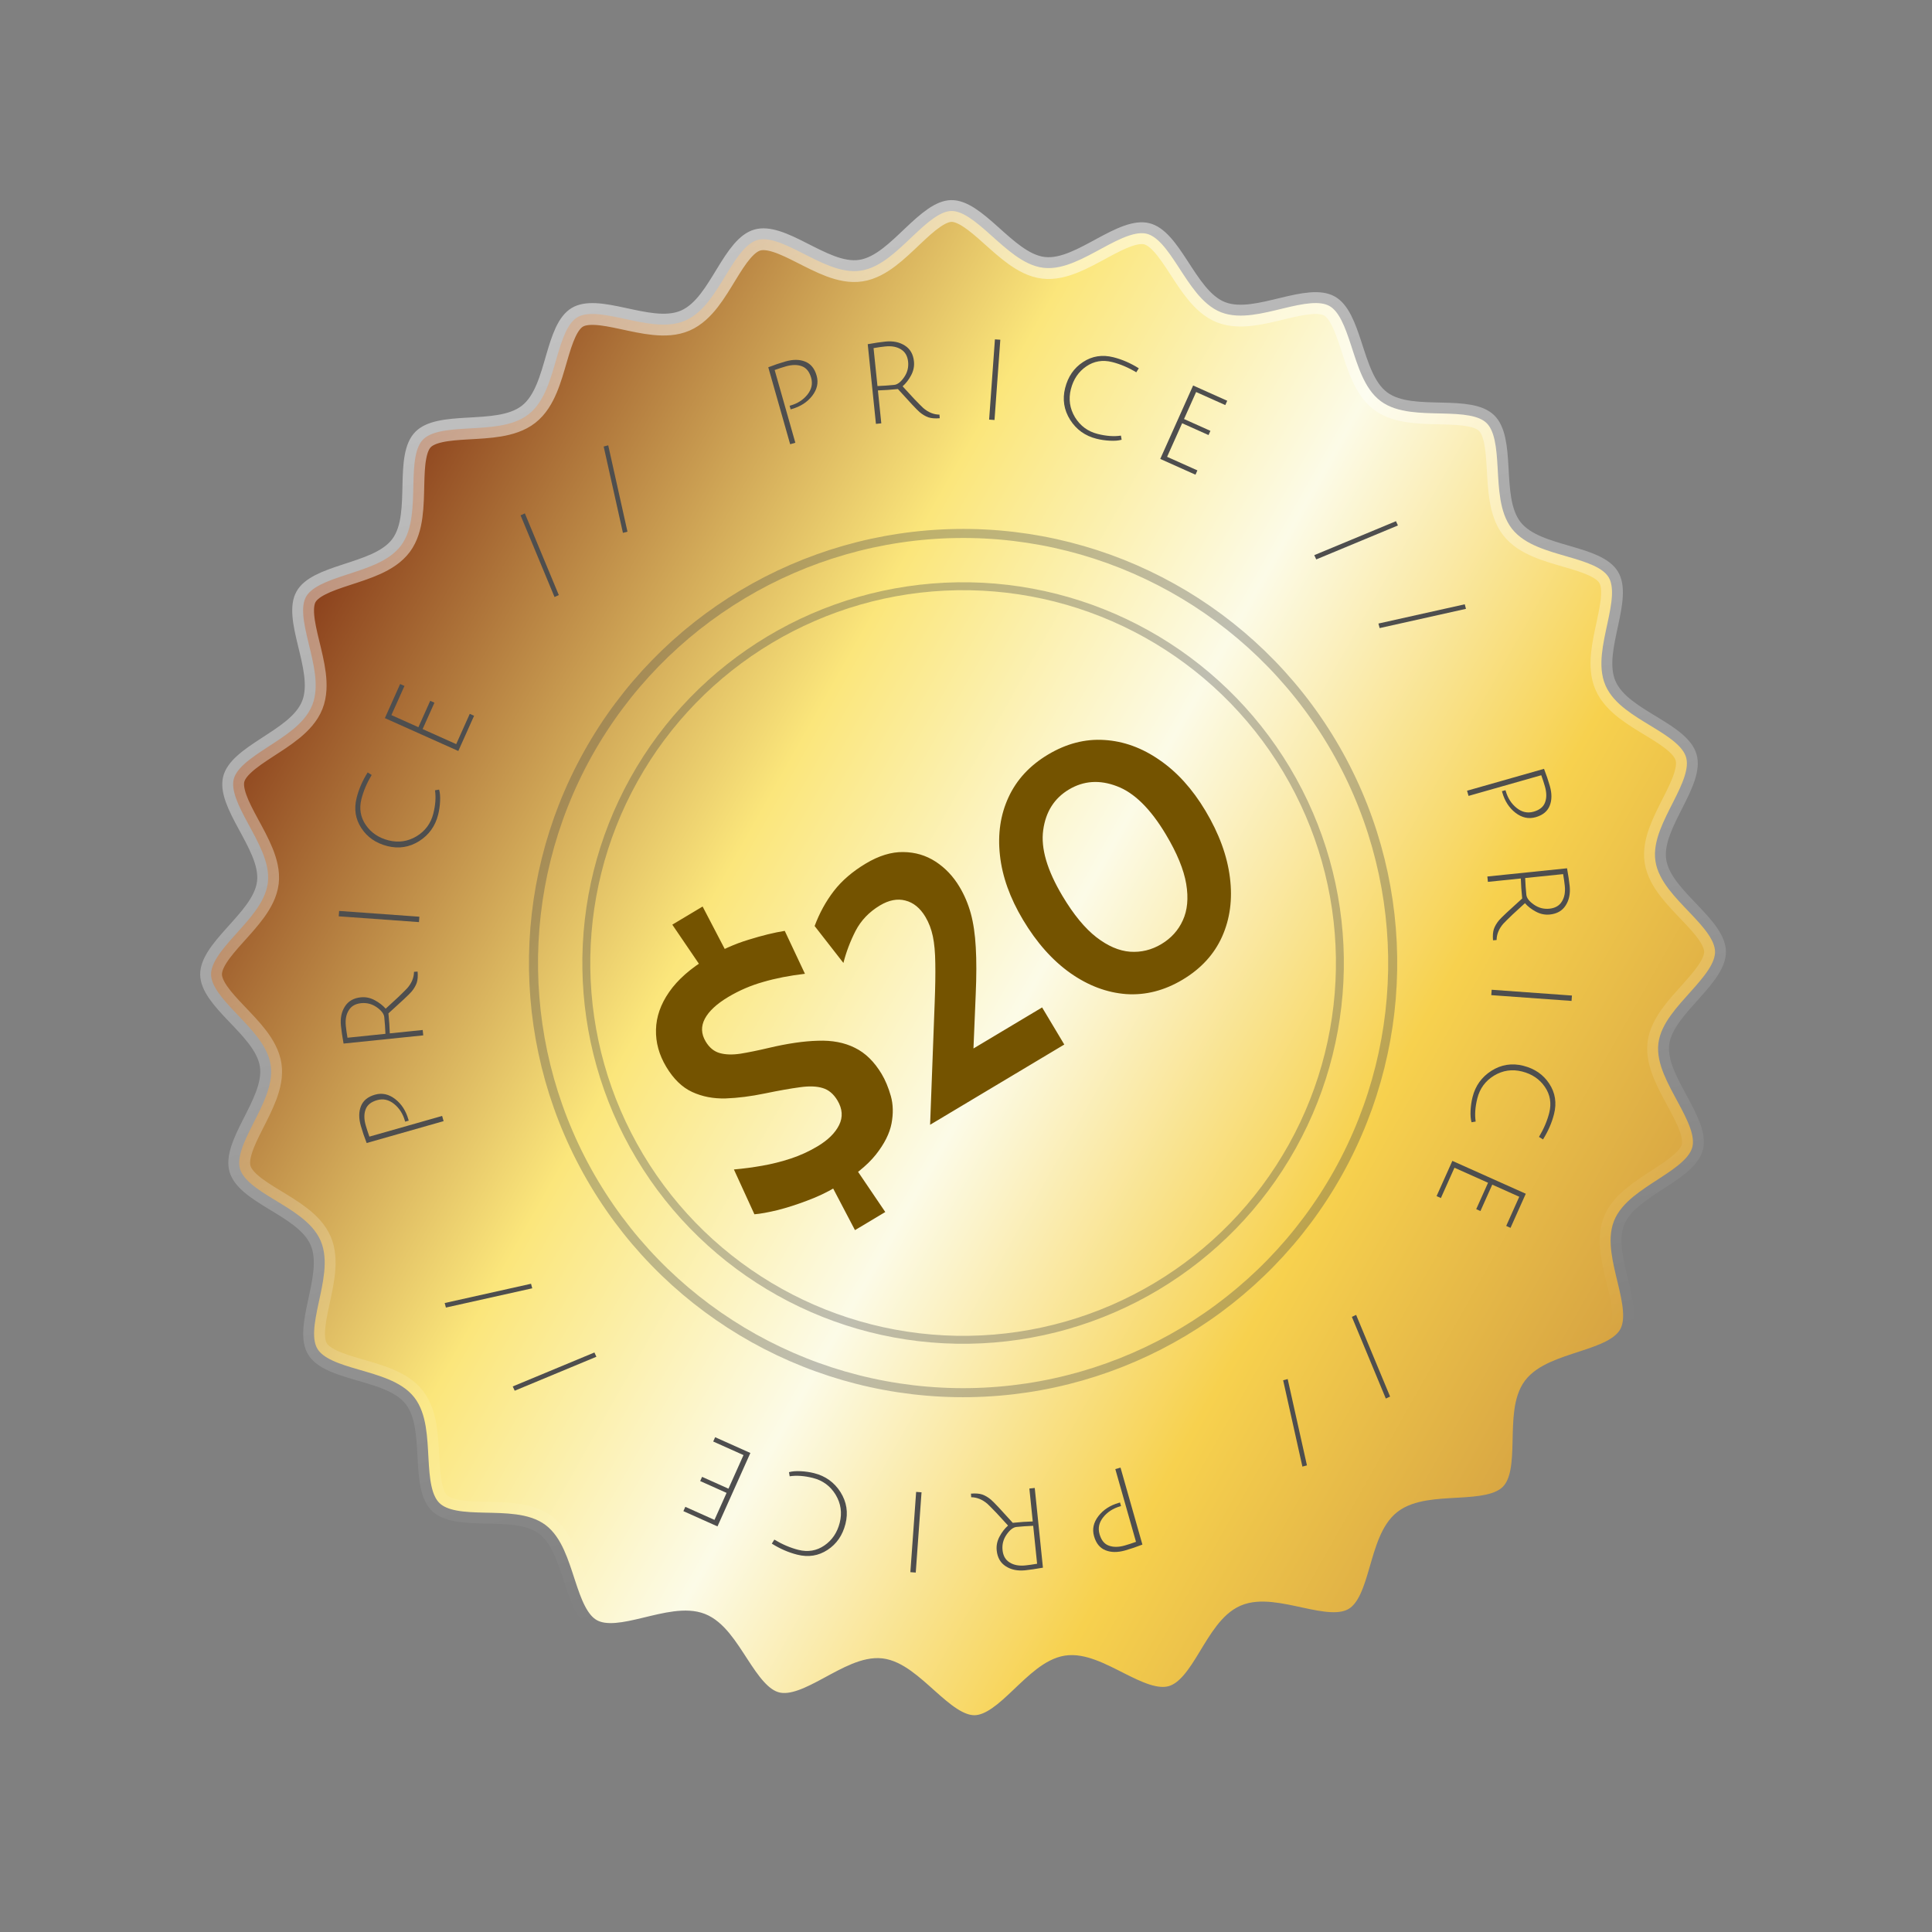 <svg width="133" height="133" viewBox="0 0 133 133" fill="none" xmlns="http://www.w3.org/2000/svg">
<rect x="0" y="0" width="133" height="133" fill="#808080" stroke="none"/>
<path d="M52.14 16.523C52.481 16.426 52.904 16.458 53.446 16.63C53.988 16.802 54.569 17.086 55.206 17.41C55.822 17.721 56.498 18.074 57.156 18.32C57.812 18.566 58.543 18.742 59.271 18.629C59.995 18.517 60.644 18.133 61.205 17.706C61.768 17.277 62.32 16.743 62.825 16.264C63.348 15.769 63.826 15.328 64.297 15.005C64.768 14.681 65.156 14.53 65.492 14.525C65.827 14.519 66.219 14.656 66.7 14.965C67.18 15.274 67.671 15.701 68.208 16.182C68.728 16.646 69.295 17.164 69.871 17.575C70.443 17.985 71.104 18.349 71.832 18.436C72.561 18.522 73.288 18.321 73.939 18.055C74.594 17.789 75.266 17.416 75.88 17.084C76.515 16.741 77.094 16.438 77.637 16.247C78.18 16.056 78.603 16.009 78.94 16.092C79.274 16.174 79.618 16.408 80 16.827C80.382 17.247 80.741 17.784 81.132 18.385C81.51 18.966 81.922 19.613 82.372 20.159C82.821 20.704 83.368 21.226 84.058 21.497C84.746 21.767 85.501 21.761 86.202 21.673C86.904 21.584 87.647 21.397 88.322 21.234C89.02 21.066 89.653 20.922 90.222 20.877C90.791 20.831 91.207 20.894 91.51 21.06C91.808 21.223 92.079 21.536 92.339 22.04C92.599 22.544 92.808 23.157 93.031 23.84C93.246 24.5 93.475 25.234 93.768 25.88C94.06 26.524 94.454 27.171 95.049 27.614C95.644 28.057 96.375 28.247 97.075 28.342C97.776 28.438 98.541 28.448 99.232 28.464C99.948 28.481 100.593 28.505 101.151 28.609C101.708 28.712 102.09 28.882 102.338 29.124C102.587 29.367 102.768 29.747 102.89 30.302C103.012 30.858 103.058 31.503 103.099 32.22C103.138 32.913 103.174 33.679 103.292 34.38C103.41 35.079 103.623 35.806 104.078 36.393C104.537 36.984 105.194 37.363 105.846 37.639C106.5 37.916 107.237 38.123 107.902 38.316C108.59 38.516 109.208 38.703 109.721 38.944C110.234 39.186 110.561 39.446 110.74 39.741C110.917 40.034 110.994 40.44 110.966 41.004C110.938 41.568 110.811 42.2 110.66 42.902C110.515 43.579 110.345 44.327 110.275 45.034C110.206 45.74 110.225 46.498 110.522 47.184C110.818 47.868 111.354 48.401 111.913 48.834C112.472 49.268 113.127 49.658 113.716 50.016C114.326 50.387 114.871 50.728 115.3 51.096C115.729 51.464 115.977 51.803 116.073 52.142C116.169 52.481 116.137 52.902 115.965 53.445C115.793 53.987 115.509 54.569 115.185 55.208C114.873 55.824 114.521 56.502 114.274 57.162C114.028 57.821 113.851 58.553 113.962 59.283C114.072 60.01 114.455 60.657 114.882 61.216C115.31 61.777 115.844 62.324 116.321 62.825C116.816 63.344 117.256 63.819 117.579 64.289C117.902 64.759 118.056 65.152 118.064 65.502C118.071 65.849 117.934 66.246 117.628 66.726C117.322 67.206 116.896 67.697 116.417 68.232C115.955 68.748 115.437 69.311 115.026 69.882C114.616 70.451 114.25 71.109 114.163 71.836C114.076 72.562 114.276 73.289 114.54 73.941C114.806 74.595 115.179 75.268 115.51 75.882C115.853 76.518 116.156 77.098 116.348 77.642C116.54 78.187 116.587 78.611 116.506 78.948C116.426 79.28 116.193 79.623 115.774 80.004C115.354 80.386 114.816 80.747 114.214 81.138C113.633 81.517 112.985 81.927 112.438 82.377C111.893 82.826 111.371 83.375 111.102 84.066C110.835 84.753 110.841 85.507 110.93 86.207C111.019 86.909 111.206 87.651 111.368 88.326C111.536 89.024 111.679 89.656 111.723 90.224C111.768 90.792 111.705 91.206 111.539 91.507C111.375 91.804 111.061 92.076 110.556 92.337C110.051 92.597 109.437 92.807 108.753 93.03C108.092 93.246 107.359 93.478 106.713 93.771C106.069 94.064 105.421 94.456 104.977 95.048C104.533 95.642 104.342 96.373 104.247 97.072C104.152 97.773 104.142 98.539 104.126 99.231C104.11 99.948 104.086 100.594 103.982 101.152C103.879 101.71 103.709 102.091 103.468 102.339C103.225 102.589 102.845 102.77 102.29 102.892C101.734 103.014 101.089 103.06 100.372 103.101C99.679 103.14 98.913 103.176 98.212 103.294C97.513 103.412 96.787 103.625 96.2 104.08C95.609 104.539 95.23 105.196 94.954 105.849C94.678 106.503 94.471 107.24 94.278 107.905C94.078 108.594 93.892 109.213 93.65 109.728C93.409 110.242 93.148 110.571 92.853 110.751C92.561 110.93 92.156 111.008 91.593 110.98C91.029 110.952 90.397 110.824 89.695 110.673C89.018 110.527 88.268 110.358 87.56 110.288C86.853 110.218 86.092 110.236 85.404 110.534C84.719 110.83 84.186 111.365 83.753 111.923C83.319 112.482 82.93 113.137 82.573 113.725C82.203 114.334 81.864 114.876 81.497 115.304C81.131 115.731 80.793 115.978 80.454 116.075C80.116 116.171 79.694 116.139 79.151 115.967C78.608 115.795 78.027 115.511 77.388 115.189C76.77 114.877 76.092 114.524 75.43 114.279C74.771 114.034 74.037 113.859 73.306 113.974C72.579 114.087 71.929 114.471 71.368 114.899C70.804 115.328 70.254 115.862 69.75 116.34C69.229 116.835 68.754 117.276 68.285 117.598C67.817 117.92 67.43 118.07 67.094 118.076C66.759 118.082 66.368 117.944 65.887 117.635C65.407 117.327 64.915 116.899 64.377 116.419C63.858 115.955 63.29 115.437 62.715 115.025C62.142 114.616 61.481 114.251 60.753 114.165C60.025 114.079 59.298 114.28 58.646 114.545C57.992 114.812 57.319 115.185 56.706 115.516C56.071 115.859 55.492 116.162 54.949 116.353C54.406 116.544 53.983 116.591 53.646 116.508C53.312 116.426 52.968 116.192 52.587 115.773C52.205 115.353 51.845 114.816 51.453 114.215C51.075 113.635 50.665 112.987 50.215 112.441C49.766 111.896 49.218 111.375 48.528 111.104C47.84 110.834 47.086 110.839 46.386 110.927C45.684 111.015 44.943 111.202 44.27 111.364C43.573 111.532 42.942 111.676 42.375 111.721C41.808 111.765 41.395 111.702 41.094 111.537C40.796 111.373 40.526 111.059 40.266 110.555C40.005 110.051 39.795 109.437 39.572 108.754C39.356 108.094 39.125 107.362 38.832 106.717C38.539 106.073 38.147 105.426 37.555 104.982C36.961 104.538 36.23 104.347 35.532 104.252C34.831 104.157 34.065 104.147 33.372 104.131C32.655 104.115 32.008 104.092 31.448 103.988C30.889 103.884 30.505 103.715 30.255 103.473C30.005 103.23 29.823 102.851 29.702 102.296C29.58 101.74 29.535 101.093 29.496 100.376C29.458 99.682 29.424 98.915 29.308 98.215C29.191 97.515 28.979 96.788 28.523 96.202C28.064 95.613 27.407 95.235 26.754 94.96C26.101 94.684 25.363 94.478 24.697 94.284C24.008 94.084 23.39 93.896 22.875 93.654C22.361 93.412 22.033 93.152 21.854 92.857C21.677 92.564 21.6 92.158 21.628 91.594C21.657 91.03 21.783 90.397 21.934 89.696C22.08 89.019 22.249 88.271 22.319 87.564C22.388 86.858 22.369 86.1 22.073 85.414C21.776 84.73 21.24 84.197 20.681 83.764C20.123 83.33 19.467 82.94 18.878 82.582C18.268 82.211 17.723 81.87 17.294 81.501C16.865 81.134 16.618 80.795 16.521 80.456C16.425 80.118 16.457 79.696 16.629 79.153C16.801 78.611 17.085 78.029 17.409 77.39C17.721 76.774 18.073 76.096 18.32 75.436C18.566 74.777 18.744 74.045 18.633 73.315C18.522 72.588 18.139 71.941 17.712 71.382C17.284 70.821 16.75 70.274 16.273 69.773C15.778 69.254 15.338 68.779 15.015 68.309C14.692 67.839 14.538 67.446 14.53 67.096C14.523 66.749 14.66 66.353 14.966 65.872C15.273 65.391 15.7 64.901 16.18 64.366C16.643 63.85 17.163 63.285 17.575 62.714C17.985 62.145 18.352 61.487 18.44 60.76C18.527 60.033 18.326 59.306 18.06 58.655C17.793 58 17.42 57.328 17.088 56.714C16.744 56.078 16.439 55.498 16.247 54.955C16.055 54.41 16.007 53.987 16.088 53.65C16.169 53.318 16.401 52.975 16.82 52.594C17.239 52.212 17.776 51.852 18.378 51.46C18.96 51.082 19.607 50.671 20.155 50.221C20.701 49.772 21.225 49.223 21.498 48.533C21.771 47.844 21.767 47.088 21.679 46.387C21.591 45.684 21.404 44.941 21.241 44.267C21.072 43.569 20.926 42.938 20.881 42.37C20.835 41.803 20.898 41.389 21.064 41.089C21.227 40.791 21.541 40.52 22.045 40.259C22.549 39.999 23.162 39.79 23.844 39.567C24.503 39.351 25.235 39.12 25.88 38.828C26.522 38.535 27.168 38.143 27.609 37.551C28.051 36.958 28.241 36.227 28.335 35.529C28.43 34.829 28.441 34.063 28.457 33.371C28.474 32.655 28.497 32.008 28.602 31.45C28.706 30.892 28.877 30.509 29.119 30.261C29.362 30.012 29.741 29.83 30.297 29.708C30.854 29.585 31.5 29.54 32.217 29.499C32.91 29.459 33.676 29.424 34.376 29.306C35.075 29.188 35.802 28.976 36.387 28.52C36.976 28.061 37.354 27.404 37.629 26.752C37.905 26.099 38.112 25.362 38.305 24.697C38.506 24.008 38.693 23.389 38.935 22.874C39.177 22.359 39.438 22.03 39.734 21.849C40.025 21.671 40.431 21.593 40.994 21.62C41.559 21.648 42.191 21.776 42.893 21.927C43.571 22.073 44.319 22.242 45.026 22.312C45.731 22.382 46.489 22.366 47.174 22.069C47.855 21.773 48.387 21.238 48.82 20.681C49.253 20.123 49.644 19.468 50.003 18.88C50.375 18.271 50.718 17.727 51.088 17.297C51.457 16.869 51.798 16.62 52.14 16.523Z" fill="url(#paint0_linear_60_6026)" stroke="url(#paint1_linear_60_6026)" stroke-width="1.5"/>
<circle cx="66.3" cy="66.298" r="29.575" transform="rotate(-30.877 66.3 66.298)" stroke="#4E4E4E" stroke-opacity="0.35" stroke-width="0.623"/>
<circle cx="66.301" cy="66.295" r="25.939" transform="rotate(-30.877 66.301 66.295)" stroke="#4E4E4E" stroke-opacity="0.35" stroke-width="0.546"/>
<path d="M54.395 30.581L52.888 25.284C53.289 25.127 53.683 24.993 54.07 24.883C54.592 24.734 55.044 24.737 55.426 24.892C55.813 25.045 56.077 25.367 56.217 25.859C56.355 26.346 56.253 26.809 55.912 27.25C55.573 27.685 55.106 27.987 54.51 28.156C54.485 28.163 54.458 28.171 54.428 28.18L54.358 27.934C54.378 27.928 54.395 27.923 54.41 27.919C54.902 27.779 55.293 27.528 55.582 27.167C55.871 26.805 55.957 26.419 55.84 26.006C55.721 25.589 55.509 25.325 55.203 25.213C54.896 25.096 54.529 25.099 54.102 25.22C53.878 25.284 53.62 25.368 53.328 25.472L54.752 30.48L54.395 30.581Z" fill="#4E4E4E"/>
<path d="M60.3 29.18L59.735 23.694C60.219 23.607 60.626 23.547 60.954 23.514C61.478 23.46 61.924 23.551 62.291 23.789C62.658 24.021 62.866 24.384 62.917 24.877C62.951 25.211 62.886 25.532 62.72 25.839C62.555 26.147 62.36 26.398 62.136 26.593C62.353 26.835 62.619 27.124 62.934 27.461C63.253 27.791 63.459 27.998 63.551 28.082C63.898 28.384 64.272 28.538 64.673 28.543L64.691 28.791C64.377 28.818 64.118 28.798 63.913 28.73C63.709 28.658 63.507 28.539 63.308 28.372C63.114 28.205 62.616 27.675 61.813 26.782C61.309 26.833 60.85 26.865 60.436 26.877L60.669 29.142L60.3 29.18ZM61.557 26.496C61.783 26.473 62.01 26.299 62.236 25.975C62.462 25.651 62.555 25.293 62.515 24.903C62.474 24.507 62.31 24.223 62.022 24.05C61.739 23.872 61.379 23.805 60.942 23.85C60.711 23.873 60.443 23.911 60.136 23.964L60.405 26.576C60.819 26.559 61.203 26.533 61.557 26.496Z" fill="#4E4E4E"/>
<path d="M68.092 28.886L68.491 23.362L68.862 23.388L68.463 28.913L68.092 28.886Z" fill="#4E4E4E"/>
<path d="M75.482 30.203C74.7 30.007 74.096 29.573 73.669 28.901C73.243 28.224 73.128 27.494 73.324 26.713C73.522 25.927 73.933 25.33 74.558 24.922C75.183 24.51 75.879 24.4 76.646 24.593C77.247 24.744 77.83 24.998 78.396 25.353L78.222 25.629C77.667 25.297 77.113 25.062 76.562 24.924C75.906 24.759 75.311 24.859 74.777 25.225C74.243 25.591 73.89 26.115 73.719 26.796C73.547 27.477 73.642 28.119 74.001 28.721C74.368 29.319 74.889 29.703 75.565 29.873C76.156 30.022 76.689 30.06 77.165 29.988L77.214 30.272C76.996 30.334 76.724 30.356 76.398 30.338C76.078 30.322 75.772 30.276 75.482 30.203Z" fill="#4E4E4E"/>
<path d="M79.872 31.593L82.135 26.538L84.483 27.589L84.35 27.886L82.342 26.987L81.509 28.846L83.326 29.66L83.196 29.95L81.379 29.136L80.344 31.448L82.43 32.382L82.297 32.679L79.872 31.593Z" fill="#4E4E4E"/>
<path d="M90.475 38.217L96.099 35.879L96.234 36.173L90.611 38.511L90.475 38.217Z" fill="#4E4E4E"/>
<path d="M94.892 42.925L100.835 41.6L100.918 41.913L94.975 43.238L94.892 42.925Z" fill="#4E4E4E"/>
<path d="M100.993 54.434L106.291 52.927C106.448 53.328 106.581 53.722 106.692 54.109C106.84 54.631 106.837 55.083 106.682 55.465C106.53 55.852 106.207 56.116 105.715 56.256C105.229 56.394 104.765 56.292 104.324 55.951C103.889 55.612 103.587 55.145 103.418 54.549C103.411 54.524 103.403 54.497 103.395 54.467L103.64 54.397C103.646 54.417 103.651 54.435 103.655 54.45C103.795 54.941 104.046 55.332 104.407 55.621C104.769 55.91 105.156 55.996 105.568 55.879C105.985 55.76 106.25 55.548 106.361 55.242C106.478 54.935 106.476 54.568 106.354 54.141C106.291 53.917 106.207 53.66 106.102 53.367L101.095 54.791L100.993 54.434Z" fill="#4E4E4E"/>
<path d="M102.39 60.339L107.877 59.774C107.963 60.258 108.023 60.665 108.057 60.993C108.111 61.517 108.019 61.963 107.782 62.33C107.549 62.697 107.187 62.905 106.694 62.956C106.36 62.99 106.039 62.925 105.731 62.759C105.423 62.594 105.172 62.399 104.978 62.175C104.735 62.392 104.446 62.658 104.11 62.973C103.779 63.292 103.572 63.498 103.488 63.59C103.186 63.938 103.033 64.312 103.027 64.712L102.78 64.73C102.753 64.416 102.773 64.157 102.84 63.952C102.912 63.748 103.032 63.546 103.198 63.347C103.365 63.153 103.895 62.655 104.789 61.852C104.737 61.348 104.705 60.889 104.694 60.475L102.428 60.708L102.39 60.339ZM105.074 61.596C105.097 61.822 105.271 62.049 105.595 62.275C105.92 62.501 106.277 62.594 106.668 62.554C107.063 62.513 107.347 62.349 107.52 62.061C107.699 61.778 107.766 61.418 107.721 60.981C107.697 60.75 107.659 60.481 107.607 60.175L104.994 60.444C105.011 60.858 105.037 61.242 105.074 61.596Z" fill="#4E4E4E"/>
<path d="M102.688 68.135L108.213 68.534L108.186 68.904L102.661 68.506L102.688 68.135Z" fill="#4E4E4E"/>
<path d="M101.371 75.525C101.567 74.743 102.002 74.139 102.674 73.712C103.351 73.285 104.08 73.171 104.861 73.367C105.647 73.565 106.244 73.976 106.652 74.601C107.064 75.226 107.174 75.922 106.981 76.689C106.83 77.29 106.577 77.873 106.221 78.439L105.945 78.265C106.277 77.71 106.512 77.156 106.651 76.605C106.816 75.949 106.715 75.354 106.349 74.82C105.983 74.286 105.459 73.933 104.778 73.762C104.097 73.59 103.455 73.685 102.854 74.044C102.256 74.41 101.871 74.932 101.701 75.608C101.553 76.199 101.514 76.732 101.586 77.208L101.302 77.257C101.24 77.039 101.218 76.767 101.236 76.441C101.253 76.121 101.298 75.815 101.371 75.525Z" fill="#4E4E4E"/>
<path d="M99.981 79.915L105.036 82.178L103.985 84.526L103.688 84.393L104.587 82.385L102.728 81.552L101.914 83.369L101.624 83.239L102.438 81.422L100.126 80.387L99.192 82.473L98.895 82.34L99.981 79.915Z" fill="#4E4E4E"/>
<path d="M93.357 90.518L95.695 96.141L95.401 96.277L93.063 90.654L93.357 90.518Z" fill="#4E4E4E"/>
<path d="M88.645 94.935L89.971 100.878L89.658 100.961L88.332 95.017L88.645 94.935Z" fill="#4E4E4E"/>
<path d="M77.137 101.032L78.644 106.33C78.243 106.487 77.848 106.62 77.461 106.731C76.939 106.879 76.487 106.876 76.105 106.722C75.718 106.569 75.455 106.246 75.315 105.754C75.176 105.268 75.278 104.804 75.62 104.363C75.958 103.929 76.425 103.627 77.021 103.457C77.046 103.45 77.073 103.442 77.103 103.434L77.173 103.68C77.153 103.685 77.136 103.69 77.121 103.694C76.629 103.834 76.239 104.085 75.949 104.446C75.66 104.808 75.574 105.195 75.692 105.607C75.81 106.024 76.022 106.289 76.328 106.4C76.635 106.517 77.002 106.515 77.429 106.393C77.653 106.33 77.911 106.246 78.203 106.141L76.779 101.134L77.137 101.032Z" fill="#4E4E4E"/>
<path d="M71.232 102.433L71.796 107.92C71.312 108.006 70.906 108.066 70.577 108.1C70.053 108.154 69.607 108.062 69.24 107.825C68.874 107.592 68.665 107.23 68.614 106.736C68.58 106.403 68.645 106.082 68.811 105.774C68.977 105.466 69.171 105.215 69.395 105.021C69.178 104.778 68.912 104.489 68.597 104.153C68.278 103.822 68.072 103.615 67.981 103.531C67.633 103.229 67.259 103.076 66.858 103.07L66.841 102.823C67.155 102.796 67.414 102.816 67.618 102.883C67.823 102.955 68.025 103.075 68.223 103.241C68.417 103.408 68.915 103.938 69.719 104.832C70.222 104.78 70.681 104.748 71.095 104.737L70.862 102.471L71.232 102.433ZM69.974 105.117C69.748 105.14 69.522 105.314 69.296 105.638C69.069 105.963 68.976 106.32 69.016 106.711C69.057 107.106 69.221 107.39 69.509 107.563C69.792 107.742 70.152 107.809 70.589 107.764C70.82 107.74 71.089 107.702 71.395 107.65L71.126 105.037C70.712 105.054 70.328 105.08 69.974 105.117Z" fill="#4E4E4E"/>
<path d="M63.439 102.731L63.041 108.256L62.67 108.229L63.068 102.704L63.439 102.731Z" fill="#4E4E4E"/>
<path d="M56.046 101.414C56.827 101.61 57.431 102.045 57.859 102.717C58.285 103.394 58.4 104.123 58.203 104.904C58.005 105.69 57.594 106.287 56.97 106.695C56.344 107.107 55.648 107.217 54.882 107.024C54.281 106.873 53.697 106.62 53.132 106.264L53.305 105.988C53.861 106.32 54.414 106.555 54.965 106.694C55.621 106.859 56.216 106.758 56.75 106.392C57.284 106.026 57.637 105.502 57.809 104.821C57.98 104.14 57.886 103.498 57.526 102.897C57.16 102.298 56.639 101.914 55.962 101.744C55.372 101.596 54.838 101.557 54.362 101.629L54.313 101.345C54.532 101.283 54.803 101.261 55.129 101.279C55.45 101.296 55.755 101.341 56.046 101.414Z" fill="#4E4E4E"/>
<path d="M51.656 100.024L49.392 105.079L47.045 104.028L47.178 103.731L49.185 104.63L50.018 102.771L48.201 101.957L48.331 101.667L50.148 102.481L51.183 100.169L49.098 99.235L49.231 98.938L51.656 100.024Z" fill="#4E4E4E"/>
<path d="M41.056 93.4L35.433 95.738L35.297 95.444L40.92 93.106L41.056 93.4Z" fill="#4E4E4E"/>
<path d="M36.64 88.688L30.696 90.013L30.613 89.701L36.557 88.375L36.64 88.688Z" fill="#4E4E4E"/>
<path d="M30.538 77.18L25.241 78.686C25.084 78.285 24.95 77.891 24.84 77.504C24.691 76.982 24.694 76.53 24.849 76.148C25.002 75.761 25.324 75.498 25.816 75.358C26.303 75.219 26.767 75.321 27.207 75.663C27.642 76.001 27.944 76.468 28.113 77.064C28.12 77.089 28.128 77.116 28.137 77.146L27.891 77.216C27.885 77.196 27.88 77.179 27.876 77.164C27.736 76.672 27.485 76.281 27.124 75.992C26.762 75.703 26.376 75.617 25.963 75.734C25.546 75.853 25.282 76.065 25.17 76.371C25.053 76.678 25.055 77.045 25.177 77.472C25.241 77.696 25.325 77.954 25.429 78.246L30.436 76.822L30.538 77.18Z" fill="#4E4E4E"/>
<path d="M29.137 71.275L23.651 71.84C23.564 71.355 23.504 70.949 23.471 70.62C23.417 70.096 23.508 69.65 23.746 69.283C23.978 68.917 24.341 68.708 24.834 68.657C25.168 68.623 25.489 68.688 25.796 68.854C26.104 69.02 26.355 69.214 26.55 69.438C26.792 69.221 27.081 68.955 27.418 68.64C27.748 68.321 27.955 68.115 28.039 68.023C28.341 67.676 28.495 67.302 28.5 66.901L28.747 66.884C28.775 67.198 28.755 67.457 28.687 67.661C28.615 67.866 28.496 68.067 28.329 68.266C28.162 68.46 27.632 68.958 26.739 69.762C26.791 70.265 26.822 70.724 26.834 71.138L29.099 70.905L29.137 71.275ZM26.453 70.017C26.43 69.791 26.256 69.565 25.932 69.338C25.608 69.112 25.25 69.019 24.86 69.059C24.464 69.1 24.18 69.264 24.007 69.552C23.828 69.835 23.762 70.195 23.807 70.632C23.83 70.863 23.869 71.132 23.921 71.438L26.533 71.169C26.516 70.755 26.49 70.371 26.453 70.017Z" fill="#4E4E4E"/>
<path d="M28.843 63.478L23.319 63.08L23.345 62.709L28.87 63.107L28.843 63.478Z" fill="#4E4E4E"/>
<path d="M30.16 56.089C29.964 56.87 29.53 57.474 28.858 57.902C28.18 58.328 27.451 58.443 26.67 58.246C25.884 58.048 25.287 57.637 24.88 57.013C24.467 56.387 24.357 55.691 24.55 54.925C24.701 54.324 24.955 53.74 25.31 53.175L25.586 53.348C25.254 53.904 25.019 54.457 24.881 55.008C24.716 55.664 24.816 56.259 25.182 56.793C25.549 57.327 26.072 57.68 26.753 57.852C27.434 58.023 28.076 57.929 28.678 57.569C29.276 57.203 29.66 56.682 29.83 56.005C29.979 55.414 30.017 54.881 29.945 54.405L30.229 54.356C30.291 54.575 30.313 54.846 30.295 55.172C30.279 55.493 30.234 55.798 30.16 56.089Z" fill="#4E4E4E"/>
<path d="M31.55 51.699L26.495 49.435L27.546 47.088L27.843 47.221L26.944 49.228L28.803 50.061L29.617 48.244L29.907 48.374L29.093 50.191L31.405 51.226L32.339 49.141L32.636 49.274L31.55 51.699Z" fill="#4E4E4E"/>
<path d="M38.174 41.099L35.836 35.476L36.13 35.34L38.468 40.963L38.174 41.099Z" fill="#4E4E4E"/>
<path d="M42.883 36.683L41.557 30.739L41.87 30.656L43.195 36.6L42.883 36.683Z" fill="#4E4E4E"/>
<path d="M57.522 81.725C56.918 82.086 56.262 82.397 55.551 82.658C54.844 82.926 54.169 83.142 53.525 83.306C52.877 83.462 52.347 83.558 51.934 83.592L50.523 80.507C51.164 80.451 51.815 80.365 52.477 80.248C53.14 80.132 53.793 79.967 54.437 79.756C55.081 79.544 55.694 79.264 56.275 78.916C56.999 78.484 57.496 77.994 57.766 77.447C58.036 76.9 57.998 76.336 57.65 75.754C57.382 75.307 57.044 75.023 56.635 74.902C56.221 74.774 55.695 74.756 55.057 74.848C54.414 74.934 53.613 75.076 52.653 75.274C51.693 75.473 50.793 75.587 49.954 75.617C49.11 75.64 48.343 75.492 47.651 75.173C46.96 74.855 46.364 74.277 45.863 73.439C45.371 72.616 45.136 71.765 45.159 70.884C45.178 69.997 45.479 69.132 46.065 68.291C46.653 67.439 47.547 66.654 48.746 65.937C49.654 65.394 50.581 64.979 51.527 64.693C52.469 64.399 53.301 64.196 54.023 64.082L55.413 67.036C54.351 67.16 53.394 67.347 52.541 67.597C51.692 67.835 50.887 68.182 50.128 68.635C49.334 69.111 48.798 69.609 48.522 70.13C48.247 70.651 48.266 71.175 48.58 71.7C48.83 72.118 49.152 72.383 49.546 72.494C49.94 72.606 50.416 72.62 50.973 72.537C51.526 72.447 52.174 72.315 52.917 72.14C54.199 71.836 55.329 71.671 56.306 71.645C57.285 71.609 58.133 71.771 58.85 72.132C59.57 72.482 60.184 73.083 60.694 73.934C60.948 74.36 61.158 74.865 61.325 75.449C61.487 76.026 61.503 76.657 61.373 77.342C61.243 78.026 60.882 78.743 60.289 79.492C59.7 80.23 58.777 80.974 57.522 81.725ZM58.857 84.683L56.804 80.767L58.464 79.775L60.943 83.436L58.857 84.683ZM48.672 67.166L46.282 63.654L48.368 62.406L50.332 66.173L48.672 67.166ZM64.029 77.43L64.343 69.064C64.386 67.96 64.4 67.041 64.386 66.308C64.378 65.571 64.323 64.954 64.218 64.458C64.114 63.962 63.943 63.515 63.706 63.117C63.341 62.507 62.881 62.132 62.325 61.993C61.777 61.849 61.194 61.961 60.577 62.33C59.832 62.776 59.272 63.361 58.896 64.086C58.528 64.807 58.25 65.542 58.061 66.29L56.079 63.748C56.412 62.855 56.852 62.053 57.399 61.341C57.953 60.624 58.688 59.992 59.603 59.445C60.504 58.906 61.363 58.643 62.179 58.656C63.003 58.664 63.746 58.884 64.409 59.316C65.072 59.748 65.62 60.326 66.052 61.05C66.388 61.61 66.647 62.221 66.83 62.882C67.009 63.536 67.124 64.315 67.173 65.22C67.226 66.113 67.224 67.197 67.168 68.473L67.014 72.178L71.739 69.352L73.266 71.906L64.029 77.43ZM81.412 67.441C80.156 68.192 78.861 68.523 77.527 68.434C76.196 68.334 74.916 67.853 73.686 66.989C72.453 66.118 71.365 64.895 70.423 63.32C69.524 61.816 68.995 60.335 68.837 58.879C68.675 57.416 68.871 56.085 69.426 54.886C69.984 53.676 70.89 52.696 72.146 51.945C73.409 51.19 74.702 50.855 76.024 50.941C77.354 51.022 78.622 51.483 79.827 52.322C81.035 53.151 82.086 54.313 82.982 55.811C83.923 57.386 84.486 58.923 84.669 60.422C84.856 61.909 84.674 63.265 84.125 64.489C83.579 65.701 82.674 66.686 81.412 67.441ZM79.948 64.993C80.622 64.59 81.115 64.045 81.426 63.358C81.745 62.666 81.823 61.83 81.66 60.849C81.493 59.86 81.025 58.724 80.257 57.44C79.201 55.673 78.077 54.568 76.887 54.123C75.7 53.668 74.599 53.744 73.584 54.35C72.577 54.953 71.987 55.883 71.815 57.142C71.639 58.394 72.083 59.91 73.148 61.691C73.907 62.961 74.683 63.903 75.474 64.518C76.262 65.126 77.034 65.459 77.791 65.517C78.555 65.571 79.274 65.396 79.948 64.993Z" fill="#745300"/>
<defs>
<linearGradient id="paint0_linear_60_6026" x1="19.93" y1="44.008" x2="111.514" y2="95.74" gradientUnits="userSpaceOnUse">
<stop stop-color="#8C421D"/>
<stop offset="0.325" stop-color="#FBE67B"/>
<stop offset="0.535" stop-color="#FCFBE7"/>
<stop offset="0.77" stop-color="#F7D14E"/>
<stop offset="1" stop-color="#D4A041"/>
</linearGradient>
<linearGradient id="paint1_linear_60_6026" x1="51.935" y1="15.802" x2="76.47" y2="102.068" gradientUnits="userSpaceOnUse">
<stop stop-color="white" stop-opacity="0.53"/>
<stop offset="1" stop-color="white" stop-opacity="0"/>
</linearGradient>
</defs>
</svg>
